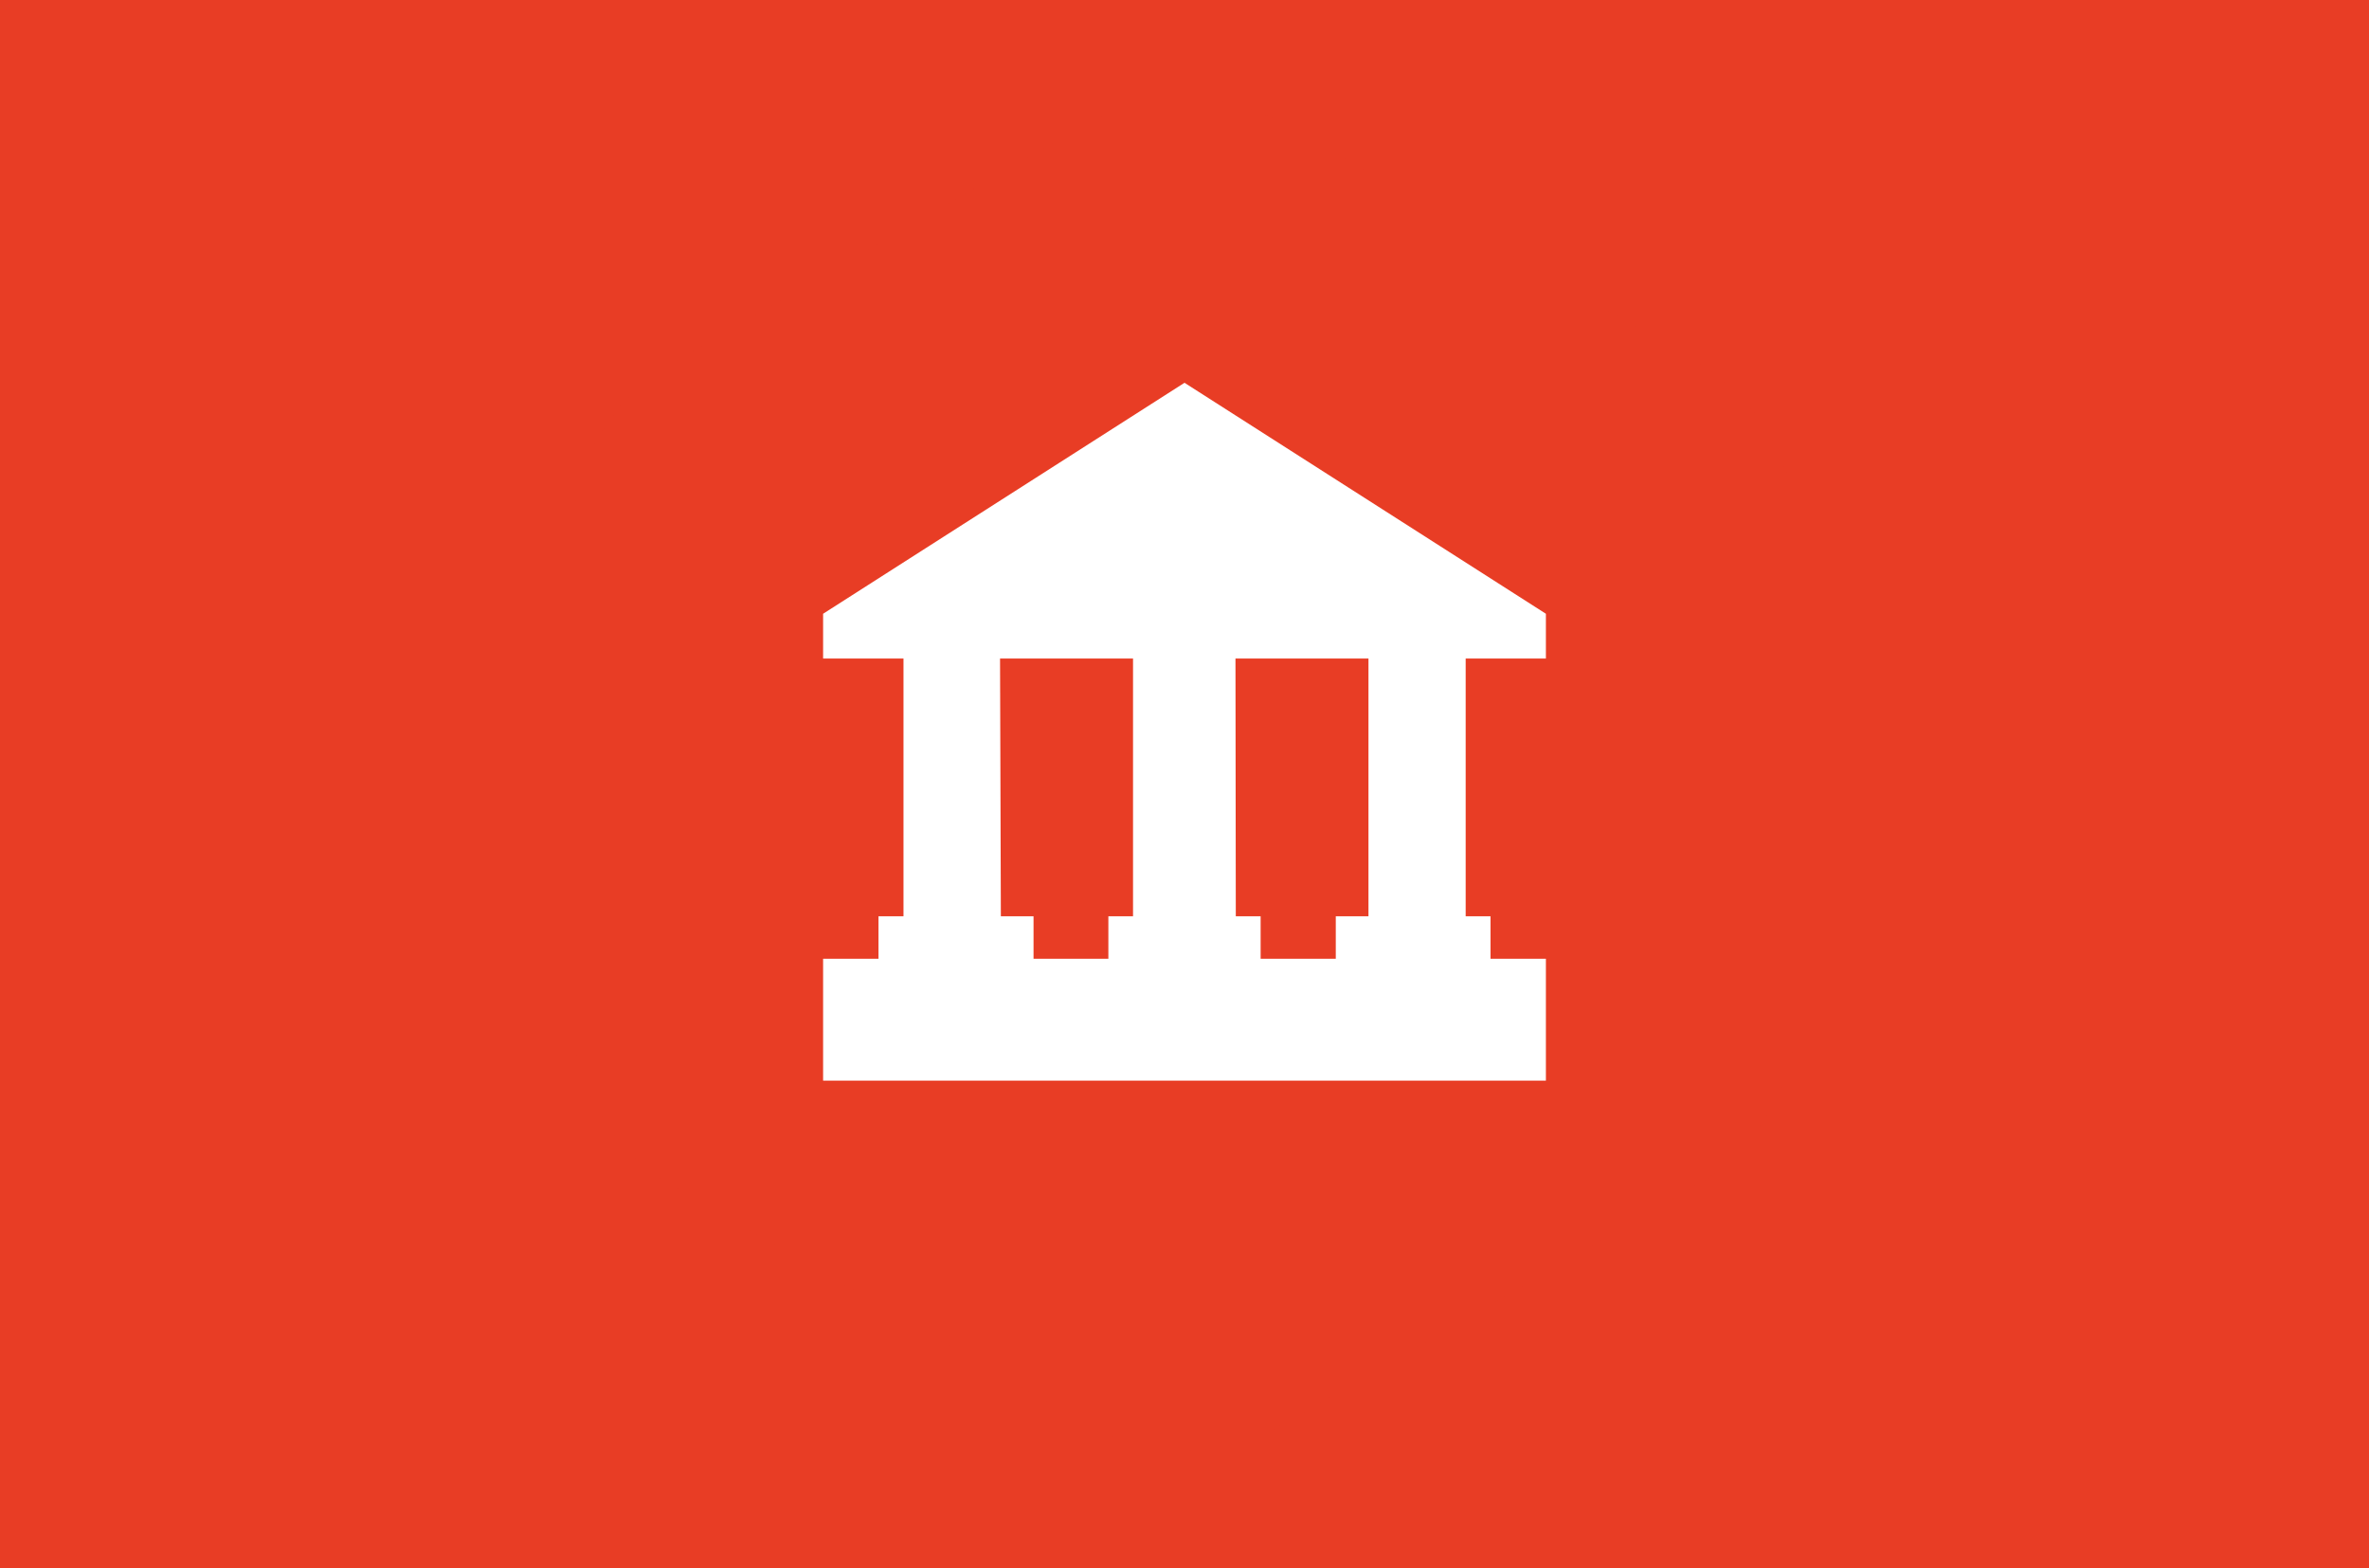 <svg xmlns="http://www.w3.org/2000/svg" viewBox="-8344 -5085 145 96">
  <defs>
    <style>
      .cls-1 {
        fill: #e83d25;
      }

      .cls-2 {
        fill: #fff;
        fill-rule: evenodd;
      }
    </style>
  </defs>
  <g id="Group_491" data-name="Group 491" transform="translate(-8645 -6520)">
    <path id="Path_739" data-name="Path 739" class="cls-1" d="M0,0H145V96H0Z" transform="translate(301 1435)"/>
    <g id="Group_389" data-name="Group 389" transform="translate(336 1441.013)">
      <path id="Path_716" data-name="Path 716" class="cls-1" d="M31.27,1.67l-25,14.46A12.45,12.45,0,0,0,0,26.91V55.84A12.45,12.45,0,0,0,6.23,66.62l25,14.46a12.45,12.45,0,0,0,12.45,0l25-14.46A12.45,12.45,0,0,0,75,55.84V26.91a12.45,12.45,0,0,0-6.23-10.78l-25-14.46a12.45,12.45,0,0,0-12.5,0Z"/>
      <path id="Path_717" data-name="Path 717" class="cls-2" d="M59.62,34.3V31.56L37.5,17.42,15.38,31.56V34.3H20.3V50.08H18.77v2.6H15.38v7.46H59.62V52.68H56.23v-2.6H54.71V34.3Zm-19,0h8.14V50.08h-2v2.6h-4.6v-2.6H40.64Zm-14.41,0h8.14V50.08H32.84v2.6H28.26v-2.6h-2Z"/>
    </g>
  </g>
</svg>
